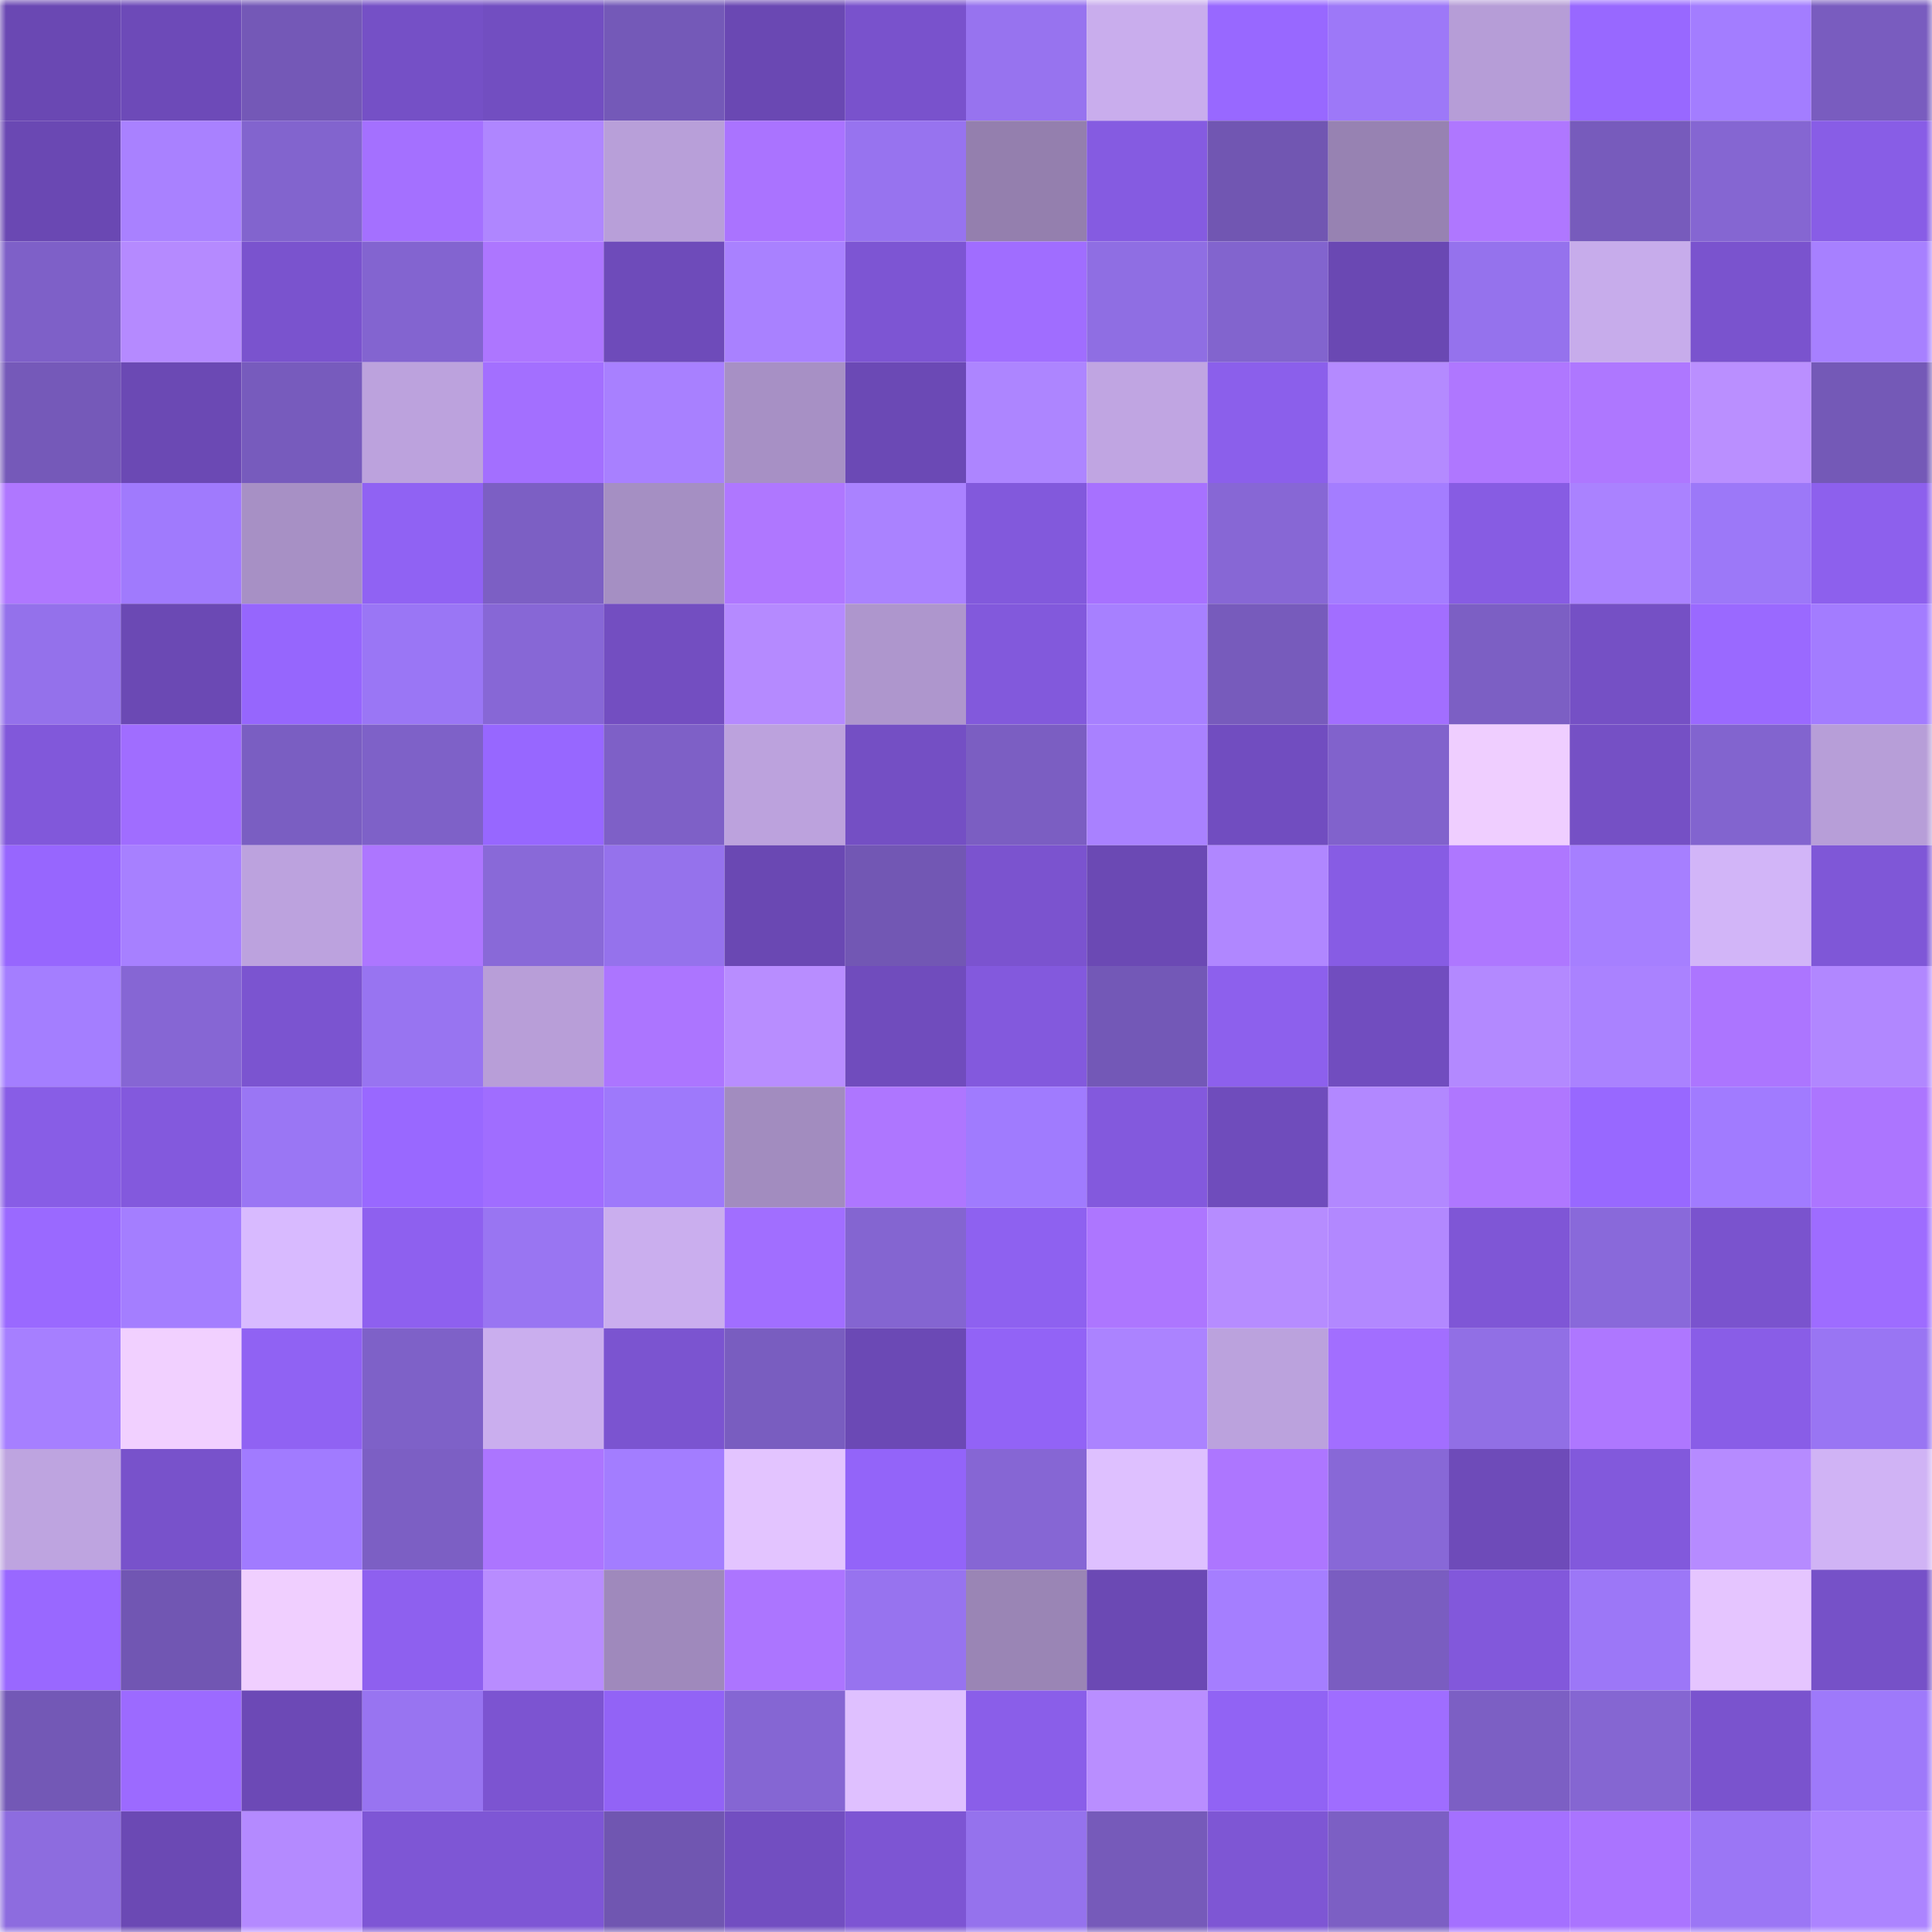 <svg viewBox="0 0 160 160" fill="none" role="img" xmlns="http://www.w3.org/2000/svg" width="240" height="240" name="linea%2Cbracore.linea.eth"><mask id="1830173947" mask-type="alpha" maskUnits="userSpaceOnUse" x="0" y="0" width="160" height="160"><rect width="160" height="160" fill="#FFFFFF"></rect></mask><g mask="url(#1830173947)"><rect x="0" y="0" width="10" height="10" fill="#6a48b3"></rect><rect x="10" y="0" width="10" height="10" fill="#6d4ab8"></rect><rect x="20" y="0" width="10" height="10" fill="#7458b7"></rect><rect x="30" y="0" width="10" height="10" fill="#7550c6"></rect><rect x="40" y="0" width="10" height="10" fill="#724ec1"></rect><rect x="50" y="0" width="10" height="10" fill="#7459b8"></rect><rect x="60" y="0" width="10" height="10" fill="#6a48b3"></rect><rect x="70" y="0" width="10" height="10" fill="#7952cc"></rect><rect x="80" y="0" width="10" height="10" fill="#9773ef"></rect><rect x="90" y="0" width="10" height="10" fill="#c9aded"></rect><rect x="100" y="0" width="10" height="10" fill="#9868ff"></rect><rect x="110" y="0" width="10" height="10" fill="#9d78f8"></rect><rect x="120" y="0" width="10" height="10" fill="#b69dd7"></rect><rect x="130" y="0" width="10" height="10" fill="#9868ff"></rect><rect x="140" y="0" width="10" height="10" fill="#a37dff"></rect><rect x="150" y="0" width="10" height="10" fill="#795cbf"></rect><rect x="0" y="10" width="10" height="10" fill="#6a48b3"></rect><rect x="10" y="10" width="10" height="10" fill="#a981ff"></rect><rect x="20" y="10" width="10" height="10" fill="#8264ce"></rect><rect x="30" y="10" width="10" height="10" fill="#a470ff"></rect><rect x="40" y="10" width="10" height="10" fill="#af86ff"></rect><rect x="50" y="10" width="10" height="10" fill="#b89fd9"></rect><rect x="60" y="10" width="10" height="10" fill="#aa73ff"></rect><rect x="70" y="10" width="10" height="10" fill="#9773ef"></rect><rect x="80" y="10" width="10" height="10" fill="#947fae"></rect><rect x="90" y="10" width="10" height="10" fill="#855be1"></rect><rect x="100" y="10" width="10" height="10" fill="#7156b2"></rect><rect x="110" y="10" width="10" height="10" fill="#9782b2"></rect><rect x="120" y="10" width="10" height="10" fill="#af77ff"></rect><rect x="130" y="10" width="10" height="10" fill="#775bbc"></rect><rect x="140" y="10" width="10" height="10" fill="#8566d2"></rect><rect x="150" y="10" width="10" height="10" fill="#885de6"></rect><rect x="0" y="20" width="10" height="10" fill="#7e60c8"></rect><rect x="10" y="20" width="10" height="10" fill="#b58aff"></rect><rect x="20" y="20" width="10" height="10" fill="#7a53ce"></rect><rect x="30" y="20" width="10" height="10" fill="#8364d0"></rect><rect x="40" y="20" width="10" height="10" fill="#ad76ff"></rect><rect x="50" y="20" width="10" height="10" fill="#6e4bba"></rect><rect x="60" y="20" width="10" height="10" fill="#a981ff"></rect><rect x="70" y="20" width="10" height="10" fill="#7d55d3"></rect><rect x="80" y="20" width="10" height="10" fill="#a06dff"></rect><rect x="90" y="20" width="10" height="10" fill="#8f6ee3"></rect><rect x="100" y="20" width="10" height="10" fill="#8264ce"></rect><rect x="110" y="20" width="10" height="10" fill="#6a48b3"></rect><rect x="120" y="20" width="10" height="10" fill="#9572ed"></rect><rect x="130" y="20" width="10" height="10" fill="#c7aceb"></rect><rect x="140" y="20" width="10" height="10" fill="#7a53ce"></rect><rect x="150" y="20" width="10" height="10" fill="#a780ff"></rect><rect x="0" y="30" width="10" height="10" fill="#7559b9"></rect><rect x="10" y="30" width="10" height="10" fill="#6b49b4"></rect><rect x="20" y="30" width="10" height="10" fill="#775bbd"></rect><rect x="30" y="30" width="10" height="10" fill="#bca2dd"></rect><rect x="40" y="30" width="10" height="10" fill="#a36fff"></rect><rect x="50" y="30" width="10" height="10" fill="#a880ff"></rect><rect x="60" y="30" width="10" height="10" fill="#a790c5"></rect><rect x="70" y="30" width="10" height="10" fill="#6b49b5"></rect><rect x="80" y="30" width="10" height="10" fill="#ad85ff"></rect><rect x="90" y="30" width="10" height="10" fill="#c0a5e2"></rect><rect x="100" y="30" width="10" height="10" fill="#8b5feb"></rect><rect x="110" y="30" width="10" height="10" fill="#b48aff"></rect><rect x="120" y="30" width="10" height="10" fill="#af77ff"></rect><rect x="130" y="30" width="10" height="10" fill="#ae77ff"></rect><rect x="140" y="30" width="10" height="10" fill="#ba8fff"></rect><rect x="150" y="30" width="10" height="10" fill="#7459b7"></rect><rect x="0" y="40" width="10" height="10" fill="#af77ff"></rect><rect x="10" y="40" width="10" height="10" fill="#a07afd"></rect><rect x="20" y="40" width="10" height="10" fill="#a790c5"></rect><rect x="30" y="40" width="10" height="10" fill="#9062f3"></rect><rect x="40" y="40" width="10" height="10" fill="#7c5fc4"></rect><rect x="50" y="40" width="10" height="10" fill="#a58fc3"></rect><rect x="60" y="40" width="10" height="10" fill="#af77ff"></rect><rect x="70" y="40" width="10" height="10" fill="#aa82ff"></rect><rect x="80" y="40" width="10" height="10" fill="#8259dc"></rect><rect x="90" y="40" width="10" height="10" fill="#a771ff"></rect><rect x="100" y="40" width="10" height="10" fill="#8767d5"></rect><rect x="110" y="40" width="10" height="10" fill="#a47dff"></rect><rect x="120" y="40" width="10" height="10" fill="#875ce3"></rect><rect x="130" y="40" width="10" height="10" fill="#aa82ff"></rect><rect x="140" y="40" width="10" height="10" fill="#9c78f8"></rect><rect x="150" y="40" width="10" height="10" fill="#8d60ed"></rect><rect x="0" y="50" width="10" height="10" fill="#9471eb"></rect><rect x="10" y="50" width="10" height="10" fill="#6b49b4"></rect><rect x="20" y="50" width="10" height="10" fill="#9666fd"></rect><rect x="30" y="50" width="10" height="10" fill="#9a76f5"></rect><rect x="40" y="50" width="10" height="10" fill="#8767d6"></rect><rect x="50" y="50" width="10" height="10" fill="#734ec1"></rect><rect x="60" y="50" width="10" height="10" fill="#b58aff"></rect><rect x="70" y="50" width="10" height="10" fill="#ae96cd"></rect><rect x="80" y="50" width="10" height="10" fill="#8259dc"></rect><rect x="90" y="50" width="10" height="10" fill="#a780ff"></rect><rect x="100" y="50" width="10" height="10" fill="#775bbc"></rect><rect x="110" y="50" width="10" height="10" fill="#a26eff"></rect><rect x="120" y="50" width="10" height="10" fill="#7c5fc4"></rect><rect x="130" y="50" width="10" height="10" fill="#7550c5"></rect><rect x="140" y="50" width="10" height="10" fill="#9a69ff"></rect><rect x="150" y="50" width="10" height="10" fill="#a37cff"></rect><rect x="0" y="60" width="10" height="10" fill="#8158da"></rect><rect x="10" y="60" width="10" height="10" fill="#a06dff"></rect><rect x="20" y="60" width="10" height="10" fill="#7a5ec2"></rect><rect x="30" y="60" width="10" height="10" fill="#7e61c8"></rect><rect x="40" y="60" width="10" height="10" fill="#9767ff"></rect><rect x="50" y="60" width="10" height="10" fill="#7e60c7"></rect><rect x="60" y="60" width="10" height="10" fill="#bca2dd"></rect><rect x="70" y="60" width="10" height="10" fill="#744fc4"></rect><rect x="80" y="60" width="10" height="10" fill="#7b5ec2"></rect><rect x="90" y="60" width="10" height="10" fill="#a981ff"></rect><rect x="100" y="60" width="10" height="10" fill="#714dc0"></rect><rect x="110" y="60" width="10" height="10" fill="#8162cc"></rect><rect x="120" y="60" width="10" height="10" fill="#efceff"></rect><rect x="130" y="60" width="10" height="10" fill="#7550c5"></rect><rect x="140" y="60" width="10" height="10" fill="#8264cf"></rect><rect x="150" y="60" width="10" height="10" fill="#b79ed8"></rect><rect x="0" y="70" width="10" height="10" fill="#9766fe"></rect><rect x="10" y="70" width="10" height="10" fill="#a780ff"></rect><rect x="20" y="70" width="10" height="10" fill="#bca2de"></rect><rect x="30" y="70" width="10" height="10" fill="#ad76ff"></rect><rect x="40" y="70" width="10" height="10" fill="#8969d8"></rect><rect x="50" y="70" width="10" height="10" fill="#9572ec"></rect><rect x="60" y="70" width="10" height="10" fill="#6a48b3"></rect><rect x="70" y="70" width="10" height="10" fill="#7257b4"></rect><rect x="80" y="70" width="10" height="10" fill="#7b53cf"></rect><rect x="90" y="70" width="10" height="10" fill="#6b49b4"></rect><rect x="100" y="70" width="10" height="10" fill="#b087ff"></rect><rect x="110" y="70" width="10" height="10" fill="#875ce4"></rect><rect x="120" y="70" width="10" height="10" fill="#ae77ff"></rect><rect x="130" y="70" width="10" height="10" fill="#a67fff"></rect><rect x="140" y="70" width="10" height="10" fill="#d2b5f8"></rect><rect x="150" y="70" width="10" height="10" fill="#7f57d7"></rect><rect x="0" y="80" width="10" height="10" fill="#a47eff"></rect><rect x="10" y="80" width="10" height="10" fill="#8666d4"></rect><rect x="20" y="80" width="10" height="10" fill="#7b54d0"></rect><rect x="30" y="80" width="10" height="10" fill="#9874f1"></rect><rect x="40" y="80" width="10" height="10" fill="#b89ed8"></rect><rect x="50" y="80" width="10" height="10" fill="#ac75ff"></rect><rect x="60" y="80" width="10" height="10" fill="#b88dff"></rect><rect x="70" y="80" width="10" height="10" fill="#704cbd"></rect><rect x="80" y="80" width="10" height="10" fill="#8359dd"></rect><rect x="90" y="80" width="10" height="10" fill="#7358b7"></rect><rect x="100" y="80" width="10" height="10" fill="#8d60ed"></rect><rect x="110" y="80" width="10" height="10" fill="#714dbf"></rect><rect x="120" y="80" width="10" height="10" fill="#b389ff"></rect><rect x="130" y="80" width="10" height="10" fill="#aa82ff"></rect><rect x="140" y="80" width="10" height="10" fill="#ac75ff"></rect><rect x="150" y="80" width="10" height="10" fill="#b187ff"></rect><rect x="0" y="90" width="10" height="10" fill="#885de6"></rect><rect x="10" y="90" width="10" height="10" fill="#8359dd"></rect><rect x="20" y="90" width="10" height="10" fill="#9a76f4"></rect><rect x="30" y="90" width="10" height="10" fill="#9968ff"></rect><rect x="40" y="90" width="10" height="10" fill="#a06dff"></rect><rect x="50" y="90" width="10" height="10" fill="#9e79fb"></rect><rect x="60" y="90" width="10" height="10" fill="#a28cbf"></rect><rect x="70" y="90" width="10" height="10" fill="#ae76ff"></rect><rect x="80" y="90" width="10" height="10" fill="#a07bfe"></rect><rect x="90" y="90" width="10" height="10" fill="#8359dd"></rect><rect x="100" y="90" width="10" height="10" fill="#6f4cbc"></rect><rect x="110" y="90" width="10" height="10" fill="#b288ff"></rect><rect x="120" y="90" width="10" height="10" fill="#af77ff"></rect><rect x="130" y="90" width="10" height="10" fill="#9868ff"></rect><rect x="140" y="90" width="10" height="10" fill="#a17bff"></rect><rect x="150" y="90" width="10" height="10" fill="#ac75ff"></rect><rect x="0" y="100" width="10" height="10" fill="#9a69ff"></rect><rect x="10" y="100" width="10" height="10" fill="#a47eff"></rect><rect x="20" y="100" width="10" height="10" fill="#d8baff"></rect><rect x="30" y="100" width="10" height="10" fill="#8e60ef"></rect><rect x="40" y="100" width="10" height="10" fill="#9975f2"></rect><rect x="50" y="100" width="10" height="10" fill="#caaeee"></rect><rect x="60" y="100" width="10" height="10" fill="#a16eff"></rect><rect x="70" y="100" width="10" height="10" fill="#8465d1"></rect><rect x="80" y="100" width="10" height="10" fill="#8e61f0"></rect><rect x="90" y="100" width="10" height="10" fill="#ad76ff"></rect><rect x="100" y="100" width="10" height="10" fill="#b68cff"></rect><rect x="110" y="100" width="10" height="10" fill="#b288ff"></rect><rect x="120" y="100" width="10" height="10" fill="#7f56d6"></rect><rect x="130" y="100" width="10" height="10" fill="#8969da"></rect><rect x="140" y="100" width="10" height="10" fill="#7a53ce"></rect><rect x="150" y="100" width="10" height="10" fill="#9e6cff"></rect><rect x="0" y="110" width="10" height="10" fill="#a67fff"></rect><rect x="10" y="110" width="10" height="10" fill="#f1d0ff"></rect><rect x="20" y="110" width="10" height="10" fill="#9062f3"></rect><rect x="30" y="110" width="10" height="10" fill="#7e61c8"></rect><rect x="40" y="110" width="10" height="10" fill="#caaeee"></rect><rect x="50" y="110" width="10" height="10" fill="#7b54d0"></rect><rect x="60" y="110" width="10" height="10" fill="#795dc0"></rect><rect x="70" y="110" width="10" height="10" fill="#6b49b5"></rect><rect x="80" y="110" width="10" height="10" fill="#9263f6"></rect><rect x="90" y="110" width="10" height="10" fill="#ab83ff"></rect><rect x="100" y="110" width="10" height="10" fill="#bba2dd"></rect><rect x="110" y="110" width="10" height="10" fill="#a26eff"></rect><rect x="120" y="110" width="10" height="10" fill="#916fe5"></rect><rect x="130" y="110" width="10" height="10" fill="#ae77ff"></rect><rect x="140" y="110" width="10" height="10" fill="#895de7"></rect><rect x="150" y="110" width="10" height="10" fill="#9975f3"></rect><rect x="0" y="120" width="10" height="10" fill="#bea4e0"></rect><rect x="10" y="120" width="10" height="10" fill="#7852cb"></rect><rect x="20" y="120" width="10" height="10" fill="#a17bff"></rect><rect x="30" y="120" width="10" height="10" fill="#7c5fc4"></rect><rect x="40" y="120" width="10" height="10" fill="#ac75ff"></rect><rect x="50" y="120" width="10" height="10" fill="#a37dff"></rect><rect x="60" y="120" width="10" height="10" fill="#e3c4ff"></rect><rect x="70" y="120" width="10" height="10" fill="#9364f9"></rect><rect x="80" y="120" width="10" height="10" fill="#8666d4"></rect><rect x="90" y="120" width="10" height="10" fill="#dec0ff"></rect><rect x="100" y="120" width="10" height="10" fill="#ad76ff"></rect><rect x="110" y="120" width="10" height="10" fill="#8868d7"></rect><rect x="120" y="120" width="10" height="10" fill="#6e4bb9"></rect><rect x="130" y="120" width="10" height="10" fill="#8259dc"></rect><rect x="140" y="120" width="10" height="10" fill="#b68bff"></rect><rect x="150" y="120" width="10" height="10" fill="#d0b3f5"></rect><rect x="0" y="130" width="10" height="10" fill="#9968ff"></rect><rect x="10" y="130" width="10" height="10" fill="#7156b3"></rect><rect x="20" y="130" width="10" height="10" fill="#f0cfff"></rect><rect x="30" y="130" width="10" height="10" fill="#8e60ef"></rect><rect x="40" y="130" width="10" height="10" fill="#b88cff"></rect><rect x="50" y="130" width="10" height="10" fill="#9f89bc"></rect><rect x="60" y="130" width="10" height="10" fill="#ac75ff"></rect><rect x="70" y="130" width="10" height="10" fill="#9773ef"></rect><rect x="80" y="130" width="10" height="10" fill="#9a85b5"></rect><rect x="90" y="130" width="10" height="10" fill="#6b49b4"></rect><rect x="100" y="130" width="10" height="10" fill="#a57eff"></rect><rect x="110" y="130" width="10" height="10" fill="#7a5dc1"></rect><rect x="120" y="130" width="10" height="10" fill="#8258db"></rect><rect x="130" y="130" width="10" height="10" fill="#9c77f7"></rect><rect x="140" y="130" width="10" height="10" fill="#e5c5ff"></rect><rect x="150" y="130" width="10" height="10" fill="#7651c8"></rect><rect x="0" y="140" width="10" height="10" fill="#7358b6"></rect><rect x="10" y="140" width="10" height="10" fill="#9c6aff"></rect><rect x="20" y="140" width="10" height="10" fill="#6c49b6"></rect><rect x="30" y="140" width="10" height="10" fill="#9874f1"></rect><rect x="40" y="140" width="10" height="10" fill="#7c54d1"></rect><rect x="50" y="140" width="10" height="10" fill="#9263f6"></rect><rect x="60" y="140" width="10" height="10" fill="#8566d3"></rect><rect x="70" y="140" width="10" height="10" fill="#dfc0ff"></rect><rect x="80" y="140" width="10" height="10" fill="#8a5ee9"></rect><rect x="90" y="140" width="10" height="10" fill="#b98eff"></rect><rect x="100" y="140" width="10" height="10" fill="#9163f4"></rect><rect x="110" y="140" width="10" height="10" fill="#9f6dff"></rect><rect x="120" y="140" width="10" height="10" fill="#7c5fc4"></rect><rect x="130" y="140" width="10" height="10" fill="#8566d2"></rect><rect x="140" y="140" width="10" height="10" fill="#7a53ce"></rect><rect x="150" y="140" width="10" height="10" fill="#9e79fa"></rect><rect x="0" y="150" width="10" height="10" fill="#8d6cdf"></rect><rect x="10" y="150" width="10" height="10" fill="#6b49b4"></rect><rect x="20" y="150" width="10" height="10" fill="#b48aff"></rect><rect x="30" y="150" width="10" height="10" fill="#7e56d5"></rect><rect x="40" y="150" width="10" height="10" fill="#7e56d5"></rect><rect x="50" y="150" width="10" height="10" fill="#7056b1"></rect><rect x="60" y="150" width="10" height="10" fill="#724ec1"></rect><rect x="70" y="150" width="10" height="10" fill="#7d55d3"></rect><rect x="80" y="150" width="10" height="10" fill="#9572ed"></rect><rect x="90" y="150" width="10" height="10" fill="#765aba"></rect><rect x="100" y="150" width="10" height="10" fill="#7e56d4"></rect><rect x="110" y="150" width="10" height="10" fill="#7c5fc4"></rect><rect x="120" y="150" width="10" height="10" fill="#a470ff"></rect><rect x="130" y="150" width="10" height="10" fill="#aa74ff"></rect><rect x="140" y="150" width="10" height="10" fill="#9b76f5"></rect><rect x="150" y="150" width="10" height="10" fill="#ac84ff"></rect></g></svg>